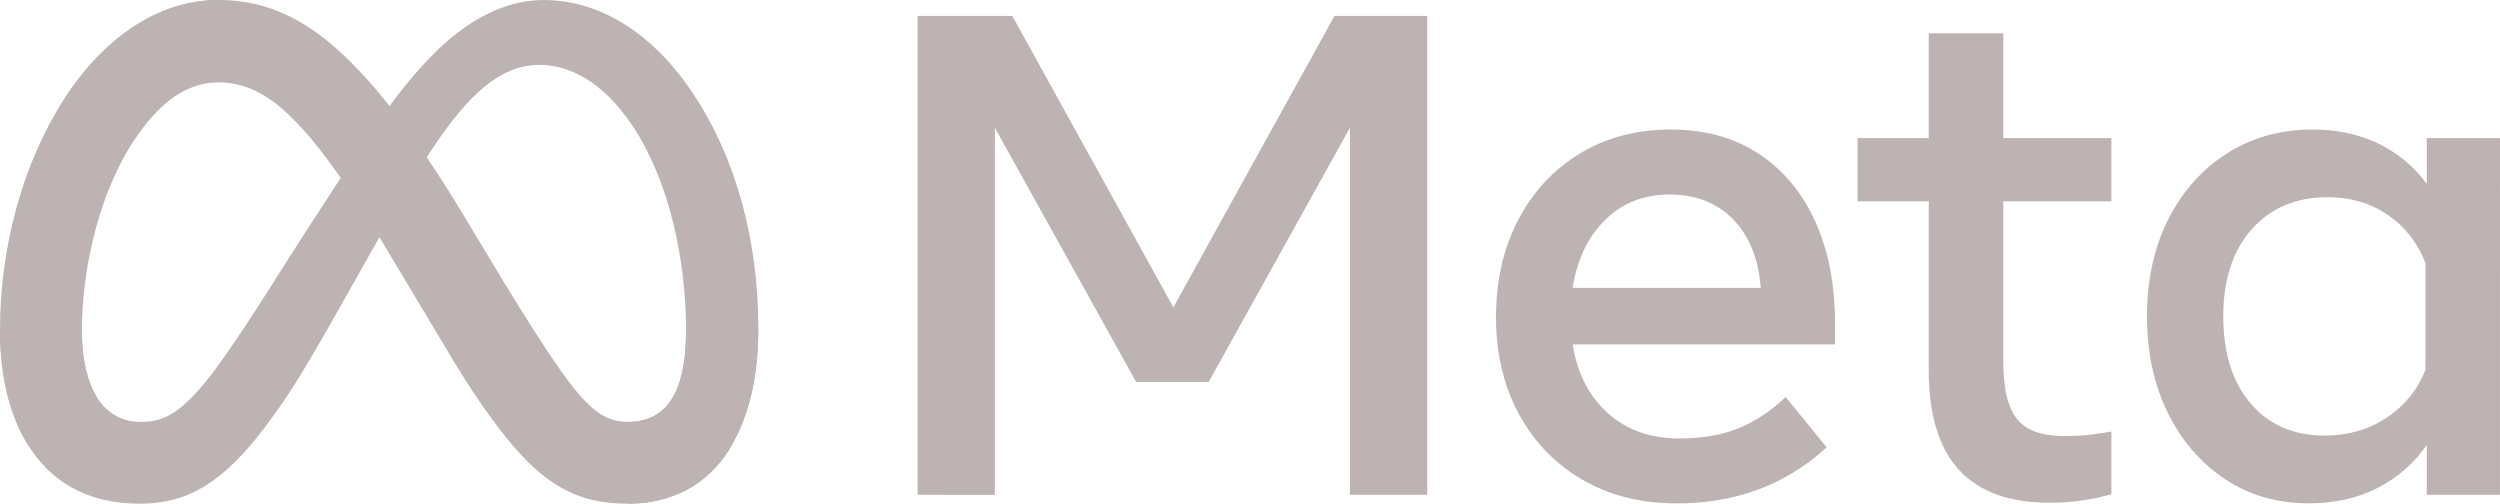 <?xml version="1.0" encoding="utf-8"?>
<!-- Generator: Adobe Illustrator 27.1.1, SVG Export Plug-In . SVG Version: 6.00 Build 0)  -->
<svg version="1.1" id="svg5" xmlns:svg="http://www.w3.org/2000/svg"
	 xmlns="http://www.w3.org/2000/svg" xmlns:xlink="http://www.w3.org/1999/xlink" x="0px" y="0px" viewBox="0 0 1280 257.9"
	 style="enable-background:new 0 0 1280 257.9;" xml:space="preserve">
<style type="text/css">
	.st0{fill:#BEB3B3;}
</style>
<g id="layer1" transform="translate(1809.62,-3011.432)">
	<g id="g2714" transform="matrix(0.252,0,0,0.252,-1353.597,2252.553)">
		<path id="path763" class="st0" d="M54.6,3043.8h192.5l327.3,592.1l327.3-592.1h188.4v973H933.1v-745.7l-287,516.4H498.7
			l-287-516.4v745.7H54.6L54.6,3043.8z"/>
		<path id="path765" class="st0" d="M1596.8,4034.2c-72.7,0-136.7-16.1-191.8-48.3c-55.1-32.2-98.1-76.8-128.9-133.8
			c-30.8-57-46.2-122.3-46.2-196c0-74.6,15.1-140.6,45.2-198.1c30.1-57.4,71.9-102.4,125.4-134.8c53.5-32.4,115-48.6,184.5-48.6
			c69,0,128.5,16.3,178.3,49c49.8,32.7,88.1,78.4,115,137.3c26.9,58.8,40.3,127.9,40.3,207.1v43.1h-533.1
			c9.7,59.3,33.7,106,71.9,140c38.2,34.1,86.5,51.1,144.9,51.1c46.8,0,87.1-7,120.9-20.9c33.8-13.9,65.6-35,95.2-63.2l83.4,102.2
			C1819,3996.2,1717.3,4034.2,1596.8,4034.2L1596.8,4034.2z M1711.5,3457c-32.9-33.6-76-50.4-129.3-50.4
			c-51.9,0-95.3,17.1-130.3,51.4c-35,34.3-57.1,80.4-66.4,138.3h382.3C1763.2,3537,1744.4,3490.6,1711.5,3457z"/>
		<path id="path767" class="st0" d="M2109.1,3420.5h-144.6v-128.6h144.6v-212.7h151.5v212.7h219.6v128.6h-219.6v326
			c0,54.2,9.3,92.9,27.8,116.1c18.5,23.2,50.3,34.8,95.2,34.7c19.9,0,36.8-0.8,50.7-2.4c13.9-1.6,29.2-3.8,45.9-6.6v127.2
			c-19,5.5-38.4,9.7-58,12.5c-22.4,3.3-45.1,4.9-67.8,4.9c-163.6,0-245.3-89.4-245.3-268.3L2109.1,3420.5z"/>
		<path id="path769" class="st0" d="M3269.8,4016.8H3121v-101.5c-26.4,38-60,67.3-100.8,87.9c-40.8,20.6-87.1,30.9-139,30.9
			c-63.9,0-120.6-16.3-169.9-49c-49.3-32.7-88.2-77.6-116.4-134.8c-28.3-57.2-42.4-122.7-42.4-196.3c0-74.1,14.4-139.7,43.1-196.7
			c28.7-57,68.5-101.7,119.2-134.1c50.7-32.4,109-48.6,174.8-48.6c49.6,0,94.1,9.6,133.4,28.8c38.9,18.8,72.5,46.8,98,81.7v-93.1
			h148.7V4016.8z M3118.3,3545.6c-16.2-41.2-41.8-73.8-76.8-97.7c-35-23.9-75.4-35.8-121.3-35.8c-64.9,0-116.5,21.8-155,65.3
			c-38.5,43.6-57.7,102.4-57.7,176.5c0,74.6,18.5,133.7,55.6,177.2c37.1,43.6,87.3,65.3,150.8,65.3c46.8,0,88.5-12,125.1-36.1
			c36.6-24.1,63-56.5,79.2-97.3L3118.3,3545.6z"/>
		<path id="Logo0" class="st0" d="M-1643.2,3686.3c0,58.8,12.9,104,29.8,131.3c22.1,35.8,55.1,51,88.8,51
			c43.4,0,83.1-10.8,159.6-116.6c61.3-84.8,133.5-203.9,182.1-278.5l82.3-126.4c57.2-87.8,123.3-185.4,199.2-251.6
			c61.9-54,128.8-84,196-84c112.9,0,220.4,65.4,302.7,188.1c90.1,134.4,133.8,303.6,133.8,478.3c0,103.8-20.5,180.1-55.3,240.4
			c-33.6,58.3-99.2,116.5-209.6,116.5v-166.2c94.5,0,118-86.8,118-186.1c0-141.6-33-298.7-105.7-410.9
			c-51.6-79.6-118.5-128.3-192-128.3c-79.6,0-143.6,60-215.6,167c-38.3,56.8-77.5,126.1-121.6,204.3l-48.5,86
			c-97.5,172.9-122.2,212.3-171,277.3c-85.5,113.8-158.4,156.9-254.5,156.9c-114,0-186-49.3-230.7-123.7
			c-36.4-60.6-54.3-140.1-54.3-230.7L-1643.2,3686.3z"/>
		<path id="Logo1" class="st0" d="M-1678.4,3211.3c76.3-117.6,186.4-199.9,312.7-199.9c73.1,0,145.8,21.6,221.8,83.6
			c83,67.8,171.6,179.4,282,363.3l39.6,66c95.6,159.2,150,241.2,181.8,279.8c40.9,49.6,69.6,64.4,106.8,64.4
			c94.5,0,118-86.8,118-186.1l146.8-4.6c0,103.8-20.5,180.1-55.3,240.4c-33.6,58.3-99.2,116.5-209.6,116.5
			c-68.6,0-129.3-14.9-196.5-78.3c-51.7-48.7-112-135.1-158.5-212.8l-138.2-230.8c-69.3-115.8-132.9-202.2-169.7-241.3
			c-39.6-42.1-90.5-92.9-171.7-92.9c-65.7,0-121.6,46.1-168.3,116.7L-1678.4,3211.3z"/>
		<path id="Logo2" class="st0" d="M-1368.4,3178.8c-65.7,0-121.6,46.1-168.3,116.7c-66.1,99.7-106.5,248.2-106.5,390.9
			c0,58.8,12.9,104,29.8,131.3l-141.9,93.4c-36.4-60.6-54.3-140.1-54.3-230.7c0-164.8,45.2-336.5,131.2-469.1
			c76.3-117.6,186.4-199.9,312.7-199.9L-1368.4,3178.8z"/>
	</g>
</g>
</svg>
